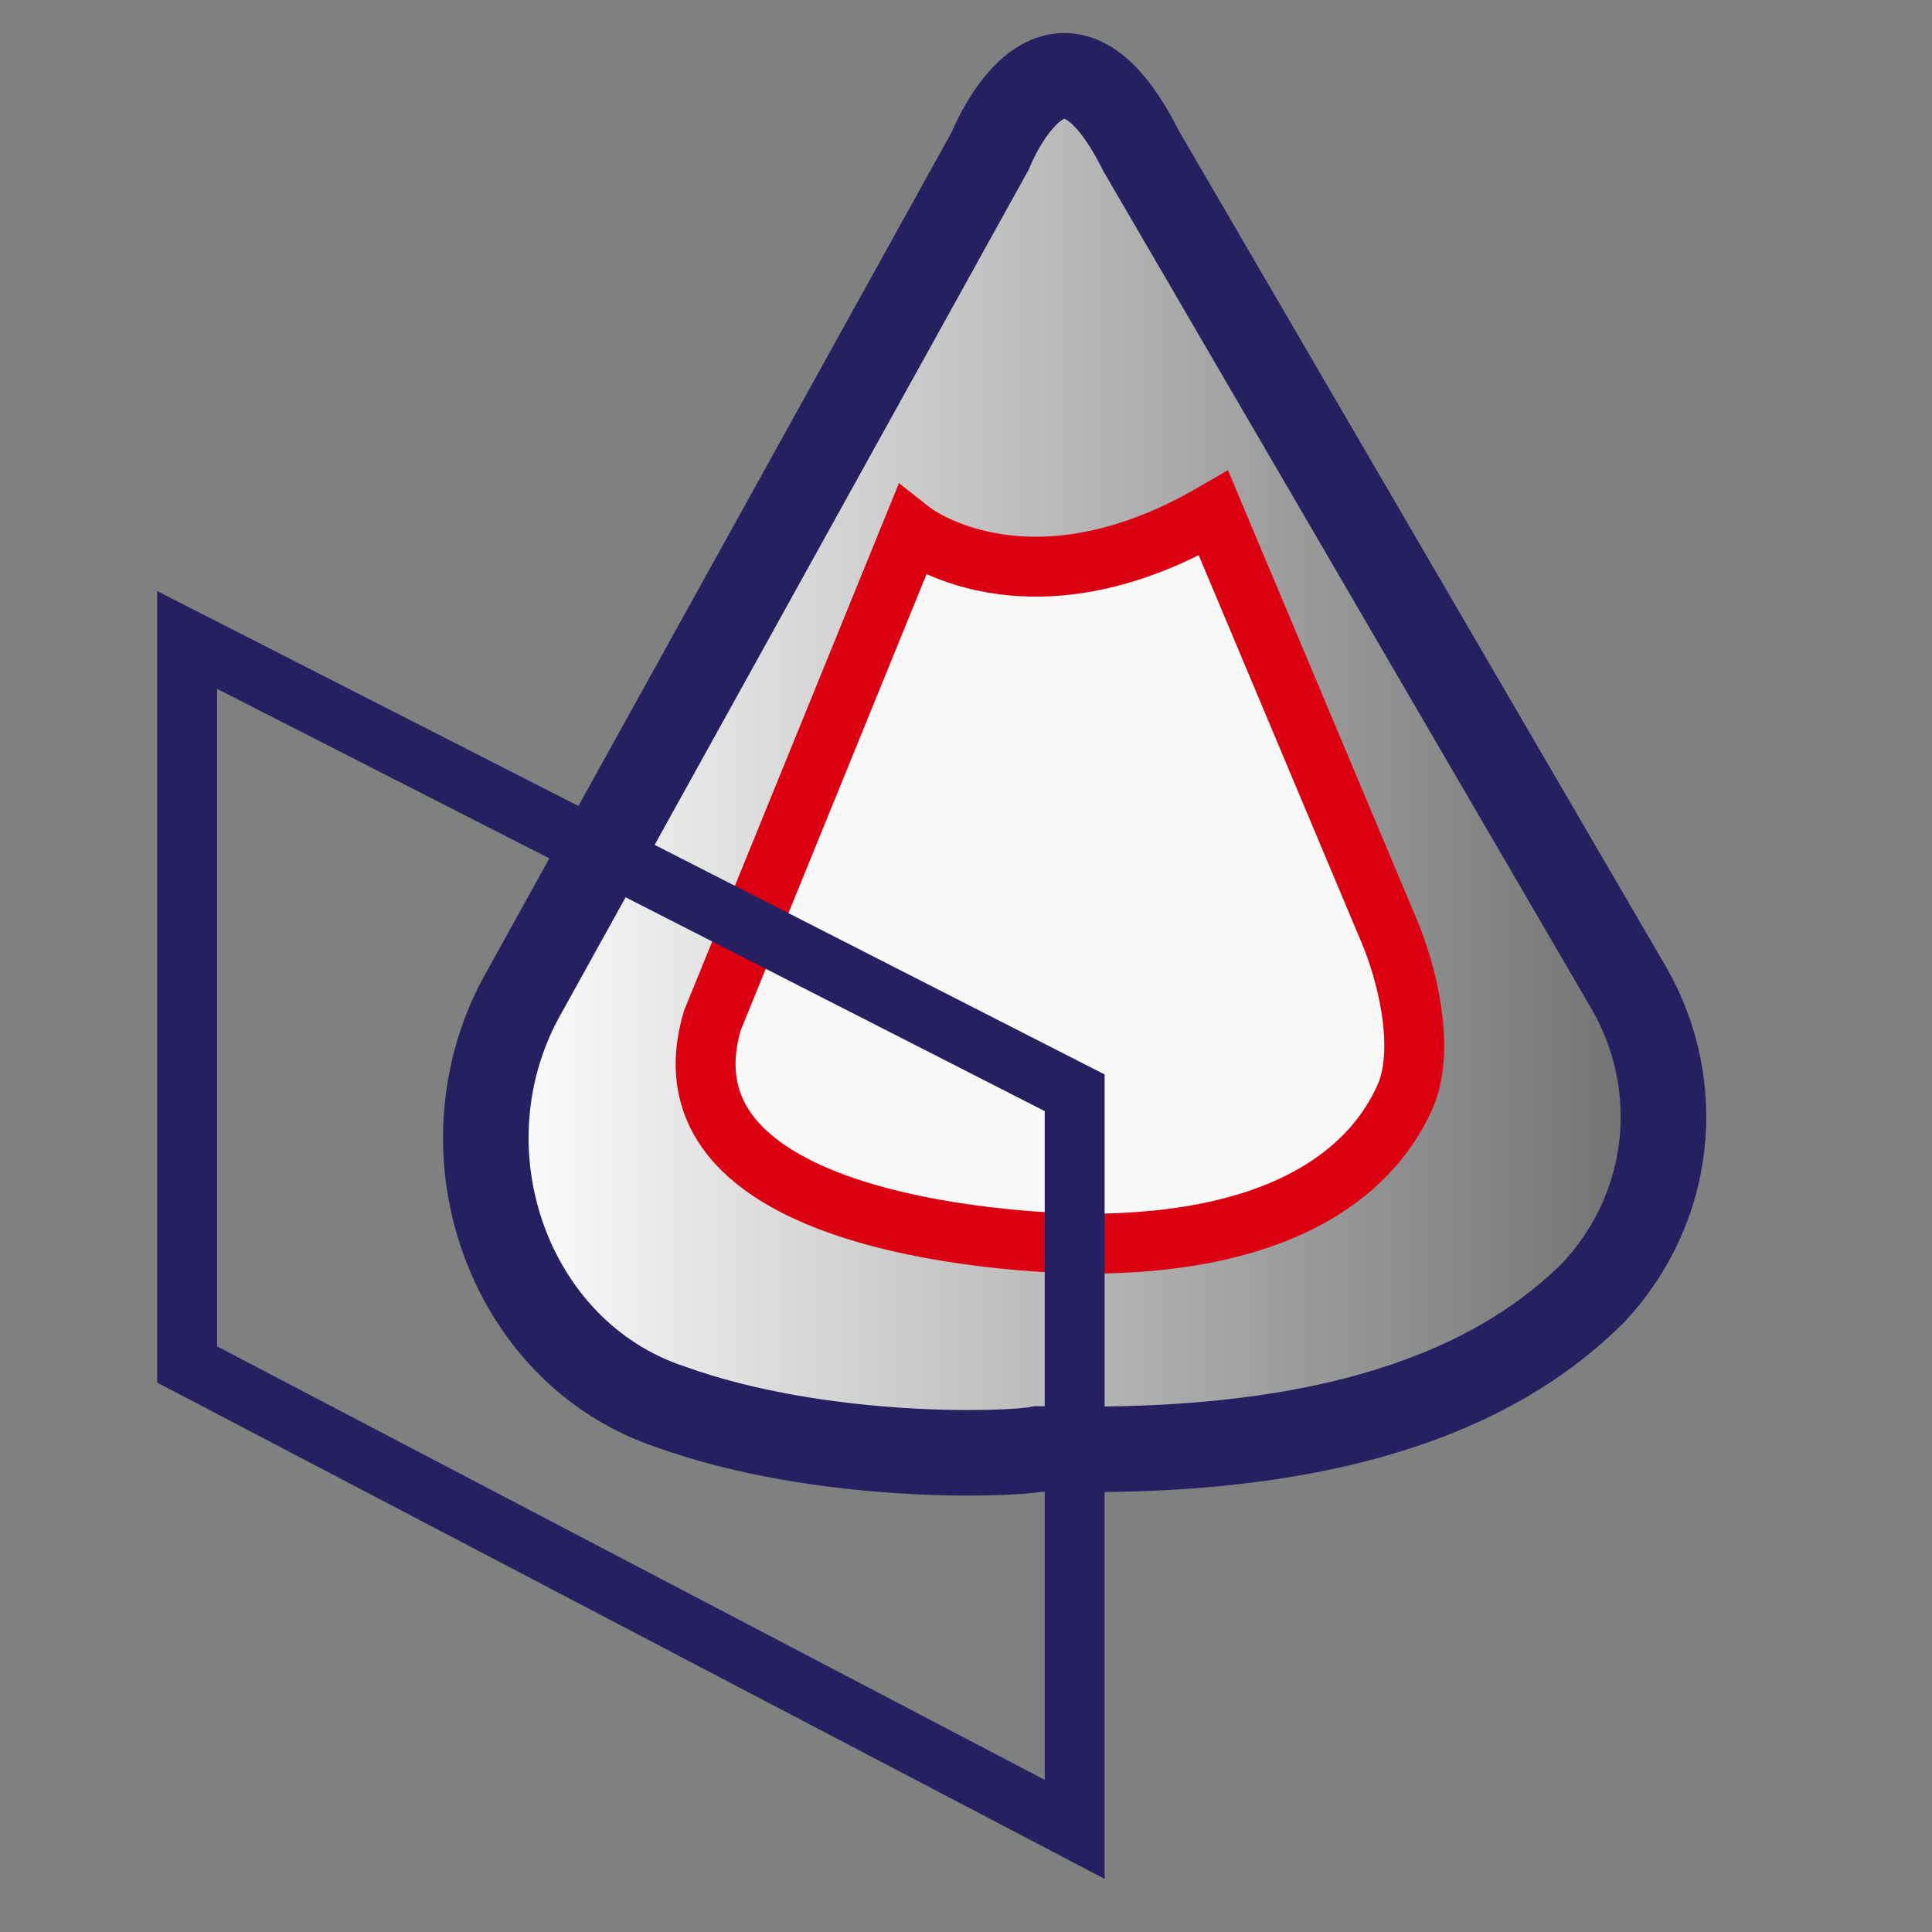 <?xml version="1.0" encoding="UTF-8"?>
<svg xmlns="http://www.w3.org/2000/svg" xmlns:i="http://ns.adobe.com/AdobeIllustrator/10.0/" xmlns:xlink="http://www.w3.org/1999/xlink" id="Calque_2" version="1.1" viewBox="0 0 32 32">
  <rect x="0" y="0" width="32" height="32" fill="#808080" stroke="none"/>
  <defs>
    <linearGradient id="Dégradé_sans_nom" data-name="Dégradé sans nom" x1="8.023" y1="12.769" x2="27.495" y2="12.769" gradientTransform="translate(0 -.11)" gradientUnits="userSpaceOnUse">
      <stop offset="0" stop-color="#fff"></stop>
      <stop offset="1" stop-color="#706f6f"></stop>
    </linearGradient>
  </defs>
  <path d="M11.1,23.3c-2.7-.9-3.9-4.3-2.4-6.9l7.7-13.9s1.1-2.8,2.5,0l8.1,13.9c.9,1.6.7,3.6-.6,5-1.4,1.4-3.9,2.7-8.9,2.6h-.3c-.5.1-3.6.2-6.1-.7Z" fill="url(#Dégradé_sans_nom)" stroke="#261f60" stroke-width="1.417"></path>
  <path d="M15.1,8.8s1.9,1.5,5-.3l2.9,6.9c.3.7.6,1.9.3,2.7-.5,1.2-1.9,2.5-5.3,2.5,0,0-7.3,0-6.2-3.7l3.3-8.1Z" fill="#f9f9f7" stroke="#db0011" stroke-width=".992"></path>
  <polygon points="17.8 18.1 3.1 10.6 3.1 22.6 17.8 30.3 17.8 18.1" fill="none" stroke="#261f60" stroke-width=".992"></polygon>
</svg>
